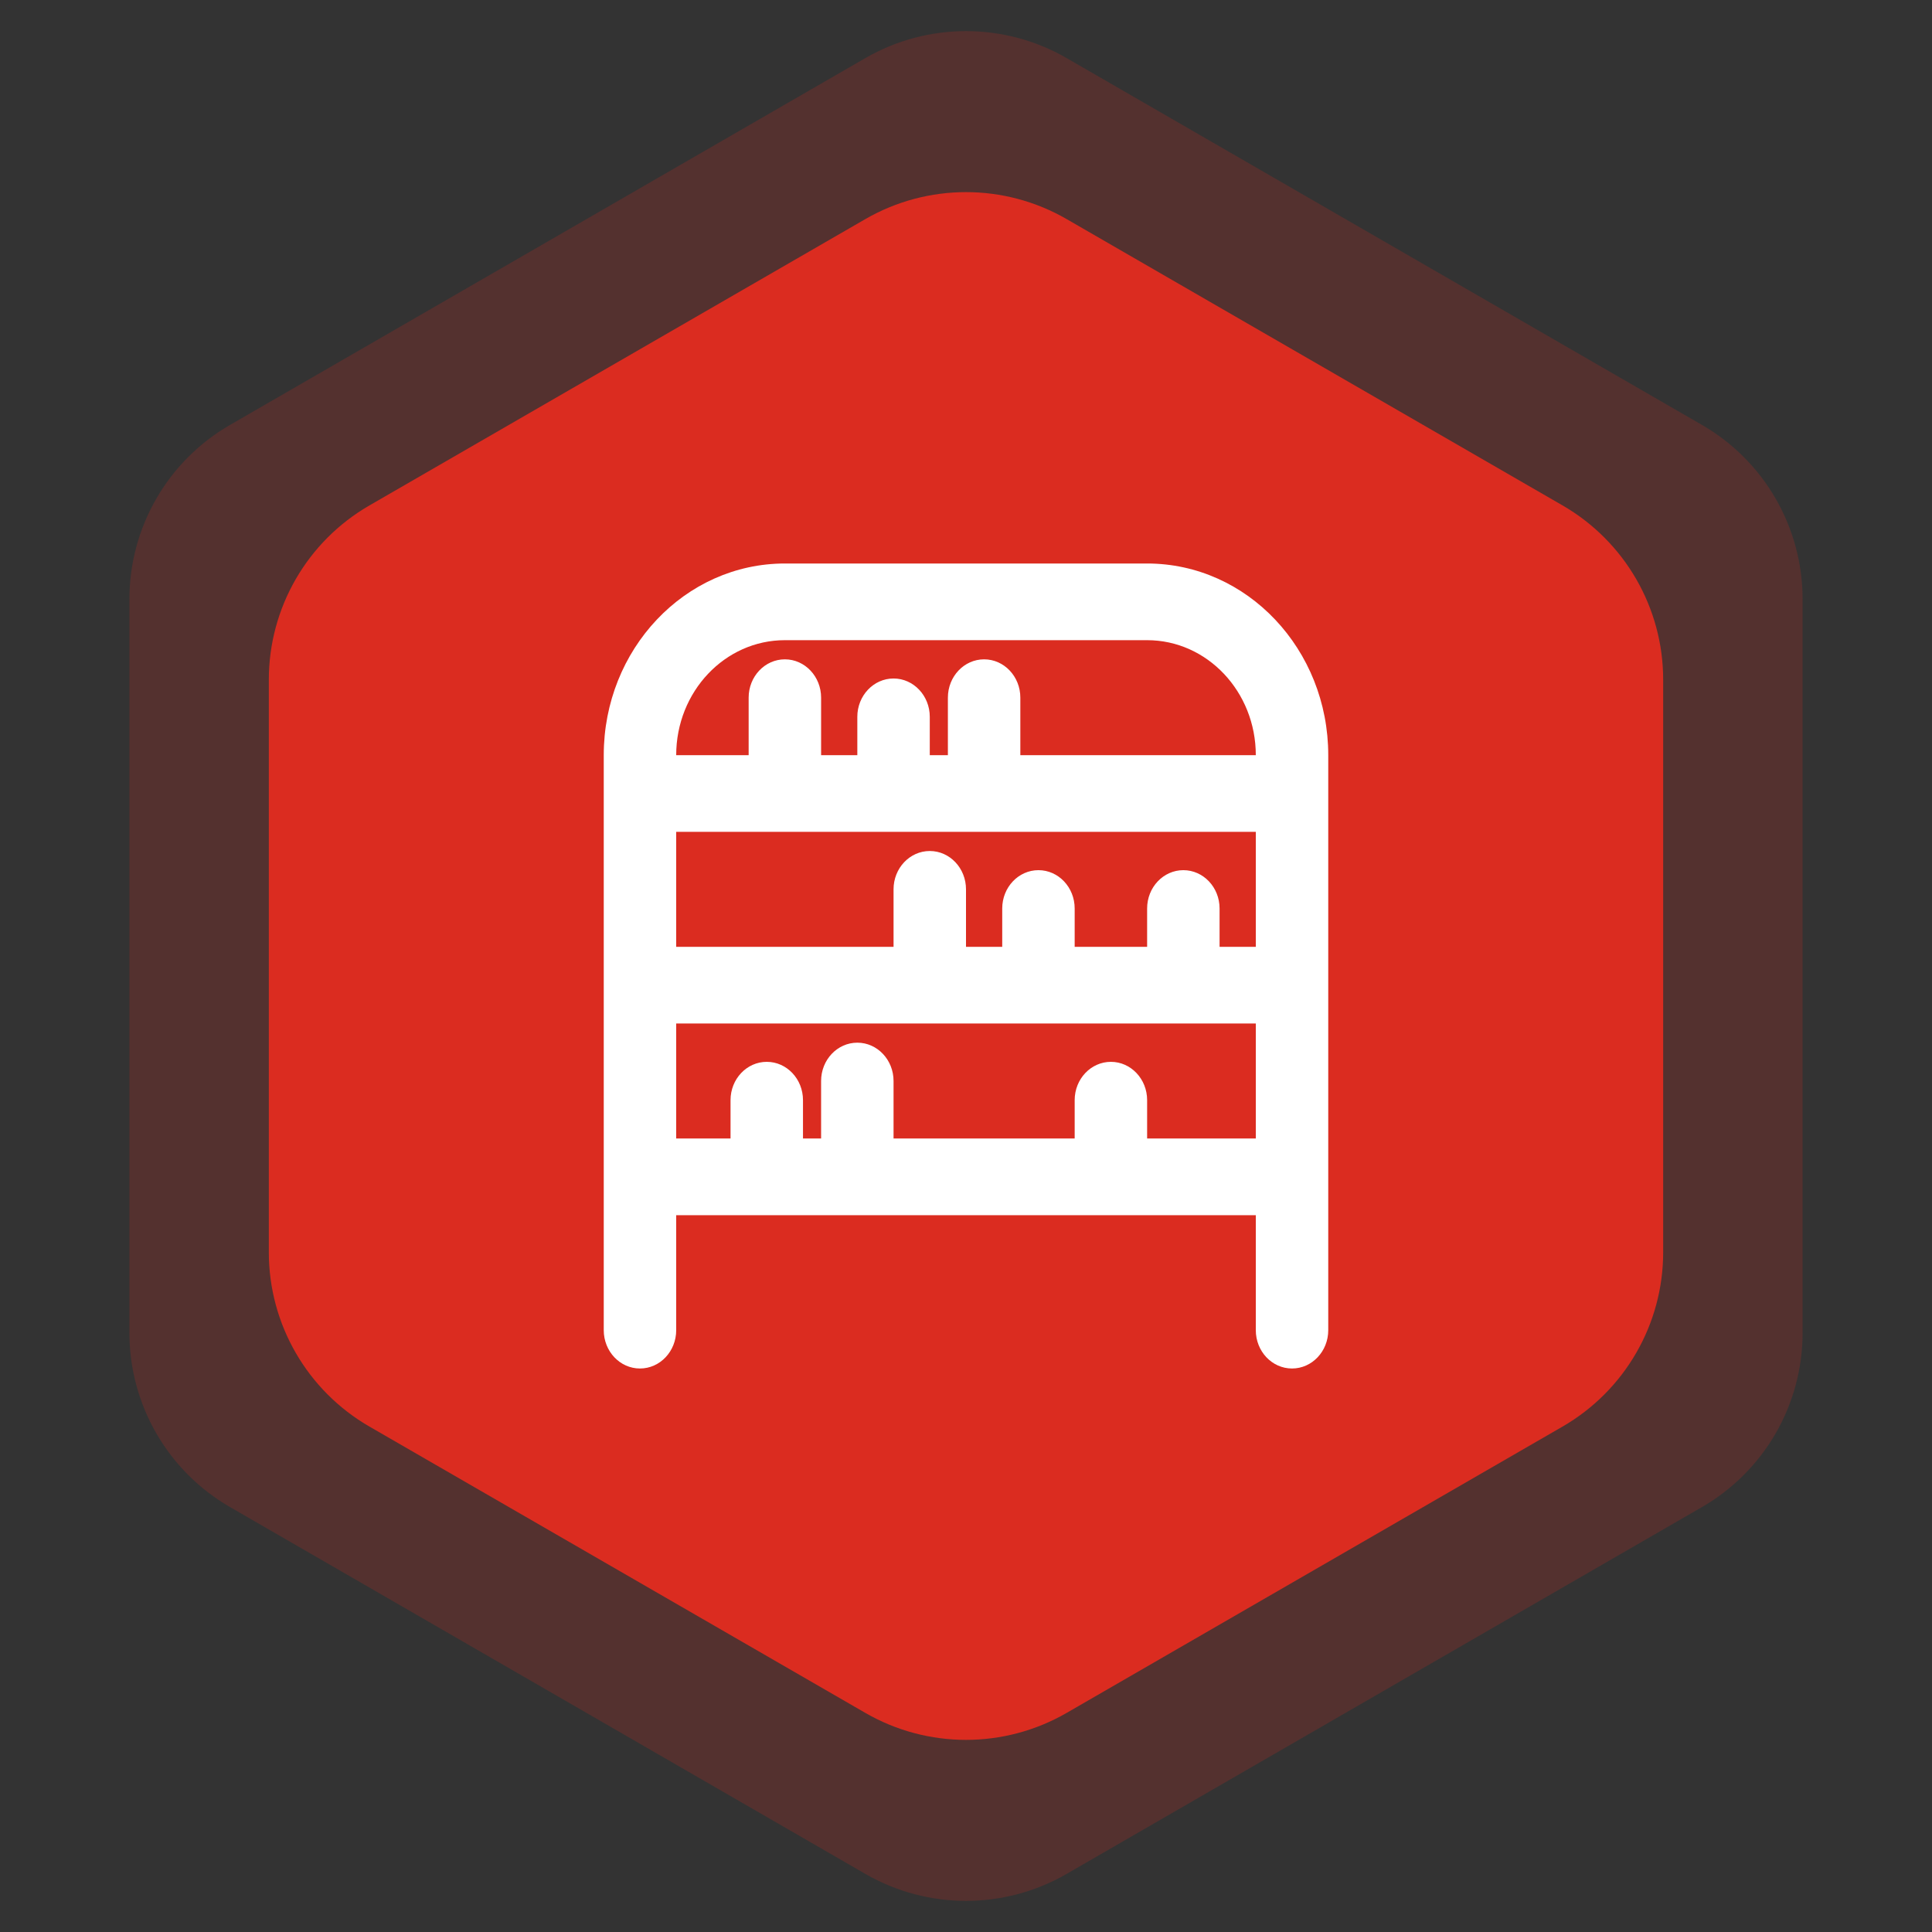 <svg width="48" height="48" viewBox="0 0 48 48" fill="none" xmlns="http://www.w3.org/2000/svg">
<rect x="0" y="0" width="48" height="48" fill="#333333" stroke="none"/>
<path d="M21.5 1.443C23.047 0.55 24.953 0.55 26.5 1.443L42.285 10.557C43.832 11.45 44.785 13.1 44.785 14.887V33.113C44.785 34.9 43.832 36.55 42.285 37.443L26.5 46.557C24.953 47.45 23.047 47.45 21.5 46.557L5.715 37.443C4.168 36.55 3.215 34.9 3.215 33.113V14.887C3.215 13.1 4.168 11.45 5.715 10.557L21.5 1.443Z" fill="#DB2C20" fill-opacity="0.2"/>
<path d="M21.5 5.443C23.047 4.55 24.953 4.55 26.5 5.443L38.821 12.557C40.367 13.45 41.321 15.1 41.321 16.887V31.113C41.321 32.9 40.367 34.55 38.821 35.443L26.5 42.557C24.953 43.45 23.047 43.45 21.5 42.557L9.179 35.443C7.632 34.55 6.679 32.9 6.679 31.113V16.887C6.679 15.1 7.632 13.45 9.179 12.557L21.5 5.443Z" fill="#DB2C20"/>
<path fill-rule="evenodd" clip-rule="evenodd" d="M15 18.762C15 16.132 17.015 14 19.5 14H28.5C30.985 14 33 16.132 33 18.762V33.048C33 33.574 32.597 34 32.1 34C31.603 34 31.2 33.574 31.2 33.048V30.191H16.8V33.048C16.8 33.574 16.397 34 15.9 34C15.403 34 15 33.574 15 33.048V18.762ZM20.4 28.286H19.95V27.333C19.95 26.807 19.547 26.381 19.05 26.381C18.553 26.381 18.15 26.807 18.15 27.333V28.286H16.8V25.429H31.2V28.286H28.5V27.333C28.5 26.807 28.097 26.381 27.6 26.381C27.103 26.381 26.7 26.807 26.7 27.333V28.286H22.2V26.857C22.2 26.331 21.797 25.905 21.3 25.905C20.803 25.905 20.4 26.331 20.4 26.857V28.286ZM31.2 20.667H16.8V23.524H22.2V22.095C22.2 21.569 22.603 21.143 23.1 21.143C23.597 21.143 24 21.569 24 22.095V23.524H24.9V22.571C24.9 22.045 25.303 21.619 25.8 21.619C26.297 21.619 26.7 22.045 26.7 22.571V23.524H28.5V22.571C28.5 22.045 28.903 21.619 29.4 21.619C29.897 21.619 30.3 22.045 30.3 22.571V23.524H31.2V20.667ZM28.5 15.905C29.991 15.905 31.2 17.184 31.2 18.762L25.35 18.762V17.333C25.35 16.807 24.947 16.381 24.45 16.381C23.953 16.381 23.55 16.807 23.55 17.333V18.762H23.1V17.809C23.1 17.284 22.697 16.857 22.2 16.857C21.703 16.857 21.3 17.284 21.3 17.809V18.762H20.4V17.333C20.4 16.807 19.997 16.381 19.5 16.381C19.003 16.381 18.6 16.807 18.6 17.333V18.762H16.8C16.8 17.184 18.009 15.905 19.5 15.905H28.5Z" fill="white"/>
</svg>
